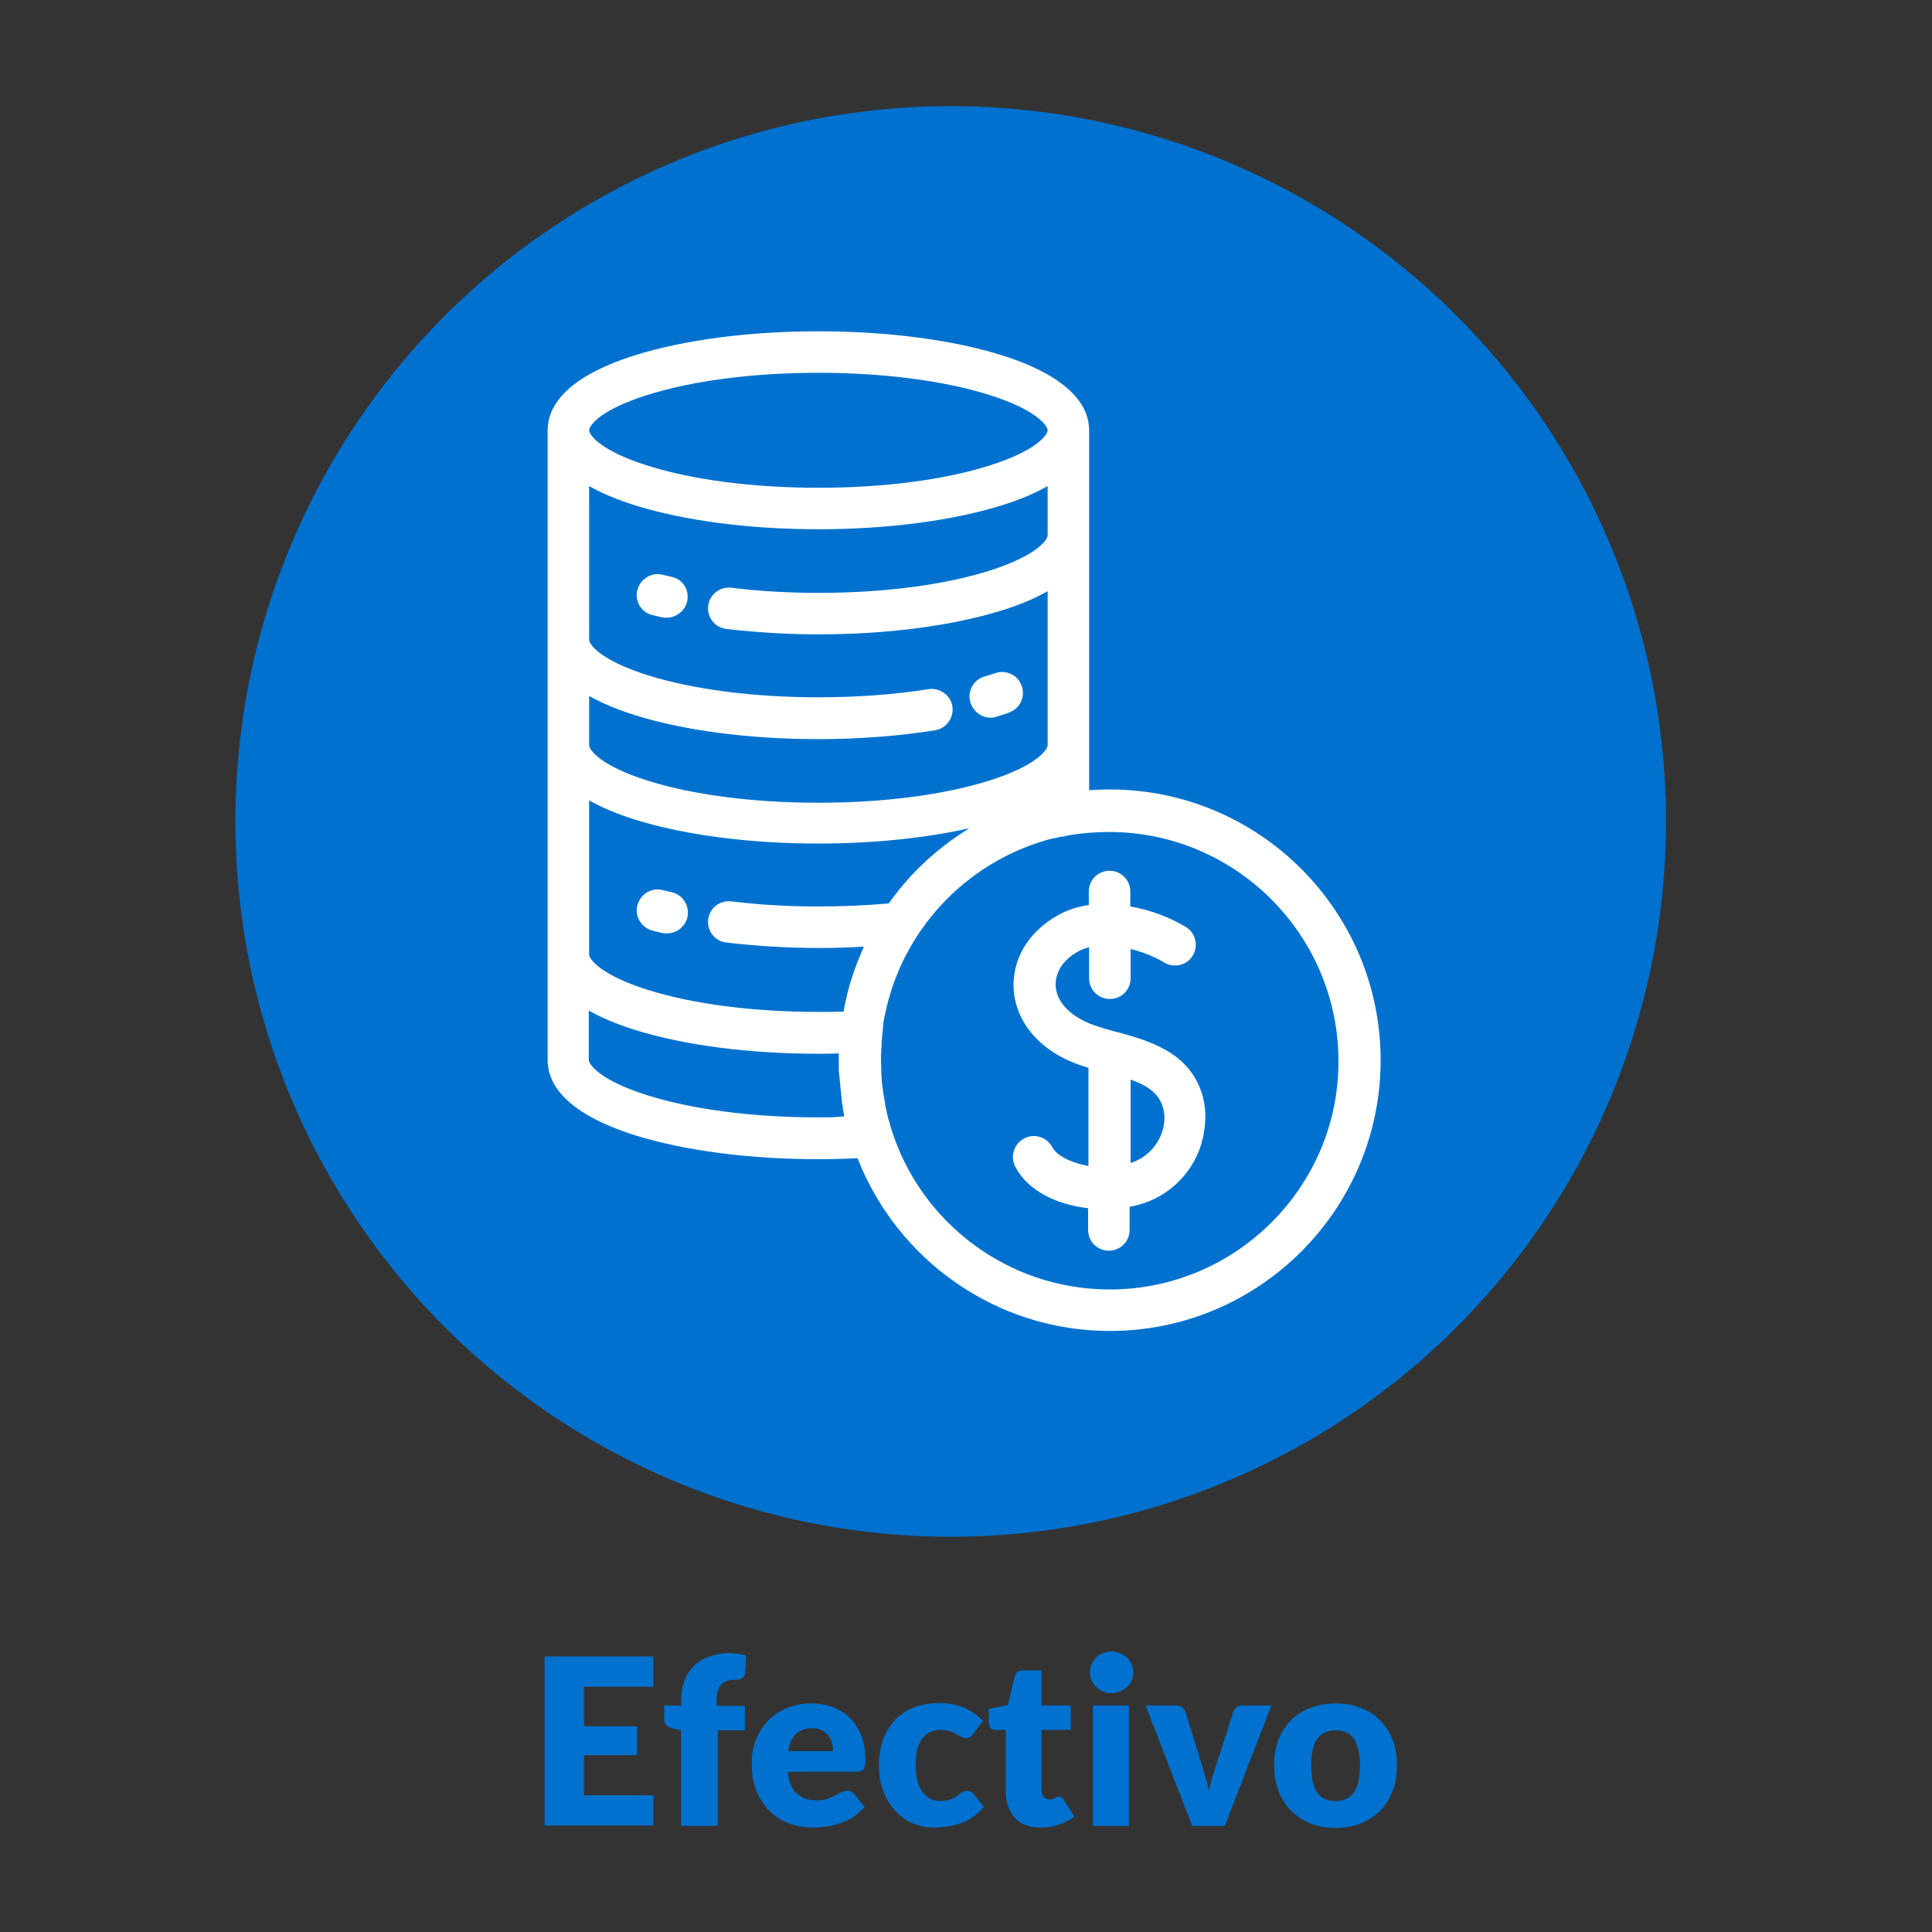<?xml version="1.0" encoding="utf-8"?>
<!-- Generator: Adobe Illustrator 21.1.0, SVG Export Plug-In . SVG Version: 6.00 Build 0)  -->
<svg version="1.1" id="Layer_1" xmlns="http://www.w3.org/2000/svg" xmlns:xlink="http://www.w3.org/1999/xlink" x="0px" y="0px"
	 viewBox="0 0 568 568" style="enable-background:new 0 0 568 568;" xml:space="preserve">
<rect x="0" y="0" width="568" height="568" fill="#333333" stroke="none"/>
<style type="text/css">
	.st0{fill:#0071CE;}
	.st1{fill:#FFFFFF;}
</style>
<circle class="st0" cx="279.5" cy="241.5" r="210.3"/>
<g>
	<path class="st0" d="M192.1,487v8.9h-20.4v11.6h15.6v8.5h-15.6v11.8h20.4v8.9h-32V487H192.1z"/>
	<path class="st0" d="M200.2,536.8v-28.1l-2.3-0.5c-0.8-0.2-1.4-0.5-1.9-0.9c-0.5-0.4-0.7-1-0.7-1.7v-4.2h5v-2c0-2,0.3-3.9,1-5.5
		c0.6-1.6,1.6-3,2.8-4.2s2.7-2.1,4.5-2.7c1.8-0.6,3.7-1,6-1c0.9,0,1.7,0.1,2.4,0.2s1.5,0.3,2.3,0.5l-0.2,5.2c0,0.4-0.1,0.7-0.3,0.9
		c-0.2,0.2-0.4,0.4-0.6,0.6c-0.3,0.1-0.5,0.3-0.8,0.3c-0.3,0.1-0.6,0.1-0.9,0.1c-0.9,0-1.8,0.1-2.5,0.3c-0.7,0.2-1.3,0.5-1.8,1
		s-0.9,1.1-1.1,1.8c-0.3,0.8-0.4,1.7-0.4,2.9v1.7h8.3v7.2h-8v28.1H200.2z"/>
	<path class="st0" d="M238.5,500.8c2.3,0,4.5,0.4,6.4,1.1s3.6,1.8,5,3.2c1.4,1.4,2.5,3.1,3.3,5.1c0.8,2,1.2,4.3,1.2,6.8
		c0,0.8,0,1.4-0.1,1.9c-0.1,0.5-0.2,0.9-0.4,1.2c-0.2,0.3-0.4,0.5-0.7,0.6c-0.3,0.1-0.7,0.2-1.2,0.2h-20.4c0.3,3,1.2,5.1,2.7,6.4
		c1.5,1.3,3.3,2,5.6,2c1.2,0,2.3-0.1,3.2-0.4c0.9-0.3,1.7-0.6,2.4-1c0.7-0.4,1.3-0.7,1.9-1s1.2-0.4,1.8-0.4c0.8,0,1.5,0.3,1.9,0.9
		l3.1,3.8c-1.1,1.3-2.3,2.3-3.5,3.1c-1.3,0.8-2.6,1.4-3.9,1.8c-1.3,0.4-2.7,0.8-4,0.9c-1.3,0.2-2.6,0.3-3.8,0.3
		c-2.5,0-4.8-0.4-7-1.2c-2.2-0.8-4.1-2-5.7-3.6c-1.6-1.6-2.9-3.6-3.9-5.9c-0.9-2.4-1.4-5.1-1.4-8.3c0-2.4,0.4-4.6,1.2-6.7
		s2-4,3.5-5.6c1.5-1.6,3.3-2.9,5.5-3.8C233.4,501.3,235.8,500.8,238.5,500.8z M238.7,508.1c-2,0-3.6,0.6-4.7,1.7s-1.9,2.8-2.3,5
		h13.2c0-0.8-0.1-1.7-0.3-2.5c-0.2-0.8-0.6-1.5-1.1-2.1c-0.5-0.6-1.1-1.1-1.9-1.5C240.8,508.3,239.9,508.1,238.7,508.1z"/>
	<path class="st0" d="M286.1,509.8c-0.3,0.4-0.6,0.7-0.9,0.9c-0.3,0.2-0.7,0.3-1.3,0.3c-0.5,0-1-0.1-1.4-0.4
		c-0.4-0.2-0.9-0.5-1.4-0.8c-0.5-0.3-1.1-0.6-1.8-0.8c-0.7-0.2-1.6-0.4-2.6-0.4c-1.3,0-2.4,0.2-3.4,0.7c-0.9,0.5-1.7,1.2-2.3,2
		s-1.1,2-1.4,3.3c-0.3,1.3-0.4,2.7-0.4,4.4c0,3.4,0.7,6,2,7.8c1.3,1.8,3.1,2.7,5.4,2.7c1.2,0,2.2-0.2,2.9-0.5c0.7-0.3,1.3-0.6,1.8-1
		c0.5-0.4,1-0.7,1.4-1c0.4-0.3,0.9-0.5,1.6-0.5c0.8,0,1.5,0.3,1.9,0.9l3.1,3.8c-1.1,1.3-2.2,2.3-3.4,3.1c-1.2,0.8-2.4,1.4-3.7,1.8
		c-1.3,0.4-2.5,0.8-3.8,0.9s-2.5,0.3-3.7,0.3c-2.2,0-4.2-0.4-6.2-1.2c-2-0.8-3.7-2-5.2-3.6c-1.5-1.6-2.7-3.5-3.6-5.8
		c-0.9-2.3-1.3-4.9-1.3-7.8c0-2.5,0.4-4.9,1.1-7.2c0.8-2.2,1.9-4.1,3.4-5.8c1.5-1.6,3.3-2.9,5.5-3.8c2.2-0.9,4.7-1.4,7.6-1.4
		c2.8,0,5.2,0.4,7.3,1.3c2.1,0.9,4,2.2,5.7,3.9L286.1,509.8z"/>
	<path class="st0" d="M306.1,537.3c-1.7,0-3.2-0.2-4.5-0.7s-2.4-1.2-3.2-2.1s-1.5-2-2-3.3c-0.5-1.3-0.7-2.7-0.7-4.3v-18.3h-3
		c-0.5,0-1-0.2-1.4-0.5c-0.4-0.4-0.6-0.9-0.6-1.6v-4.1l5.6-1.1l2.1-8.6c0.3-1.1,1-1.6,2.3-1.6h5.5v10.3h8.6v7.2h-8.6v17.6
		c0,0.8,0.2,1.5,0.6,2c0.4,0.5,1,0.8,1.7,0.8c0.4,0,0.7,0,1-0.1c0.3-0.1,0.5-0.2,0.7-0.3s0.4-0.2,0.5-0.3c0.2-0.1,0.4-0.1,0.6-0.1
		c0.3,0,0.6,0.1,0.8,0.2c0.2,0.1,0.4,0.4,0.6,0.7l3.2,5c-1.4,1-2.9,1.8-4.6,2.3C309.7,537.1,308,537.3,306.1,537.3z"/>
	<path class="st0" d="M333.2,491.7c0,0.8-0.2,1.6-0.5,2.4c-0.3,0.7-0.8,1.4-1.4,1.9c-0.6,0.6-1.3,1-2.1,1.3
		c-0.8,0.3-1.6,0.5-2.5,0.5c-0.9,0-1.7-0.2-2.4-0.5c-0.8-0.3-1.4-0.8-2-1.3c-0.6-0.6-1-1.2-1.4-1.9c-0.3-0.7-0.5-1.5-0.5-2.4
		c0-0.9,0.2-1.7,0.5-2.4c0.3-0.8,0.8-1.4,1.4-2c0.6-0.6,1.2-1,2-1.3c0.8-0.3,1.6-0.5,2.4-0.5c0.9,0,1.7,0.2,2.5,0.5
		c0.8,0.3,1.5,0.8,2.1,1.3c0.6,0.6,1.1,1.2,1.4,2C333,490,333.2,490.8,333.2,491.7z M331.9,501.4v35.4h-10.6v-35.4H331.9z"/>
	<path class="st0" d="M360.1,536.8h-9.6l-13.7-35.4h8.8c0.8,0,1.4,0.2,1.9,0.5c0.5,0.4,0.9,0.8,1,1.3l4.9,15.9
		c0.4,1.3,0.8,2.6,1.1,3.8c0.4,1.2,0.7,2.5,0.9,3.7c0.2-1.2,0.6-2.5,0.9-3.7s0.8-2.5,1.2-3.8l5.1-15.9c0.2-0.5,0.5-1,1-1.3
		c0.5-0.4,1.1-0.5,1.8-0.5h8.4L360.1,536.8z"/>
	<path class="st0" d="M392.7,500.8c2.7,0,5.1,0.4,7.3,1.3c2.2,0.8,4.1,2,5.7,3.6c1.6,1.6,2.8,3.5,3.7,5.7c0.9,2.2,1.3,4.8,1.3,7.6
		c0,2.8-0.4,5.4-1.3,7.6c-0.9,2.3-2.1,4.2-3.7,5.8c-1.6,1.6-3.5,2.8-5.7,3.7c-2.2,0.9-4.7,1.3-7.3,1.3c-2.7,0-5.2-0.4-7.4-1.3
		s-4.1-2.1-5.7-3.7c-1.6-1.6-2.8-3.5-3.7-5.8c-0.9-2.3-1.3-4.8-1.3-7.6c0-2.8,0.4-5.3,1.3-7.6c0.9-2.2,2.1-4.1,3.7-5.7
		c1.6-1.6,3.5-2.8,5.7-3.6C387.5,501.3,390,500.8,392.7,500.8z M392.7,529.5c2.4,0,4.2-0.9,5.4-2.6c1.1-1.7,1.7-4.3,1.7-7.8
		s-0.6-6.1-1.7-7.8c-1.2-1.7-2.9-2.6-5.4-2.6c-2.5,0-4.3,0.9-5.5,2.6c-1.2,1.7-1.7,4.3-1.7,7.8s0.6,6.1,1.7,7.8
		C388.3,528.6,390.2,529.5,392.7,529.5z"/>
</g>
<g>
	<g>
		<g>
			<path class="st1" d="M344.8,310c-5.1-3.5-11.4-5.3-17.6-6.9c-1.4-0.4-2.7-0.7-4-1.2c-7.5-2.2-12.3-6.6-12.8-11.6
				c-0.4-4.1,2-8.1,6.6-10.6c0.9-0.5,2-0.9,3.2-1.2v9.1c0,3.4,2.7,6.1,6.1,6.1s6.1-2.7,6.1-6.1V279c3.6,0.9,7.1,2.3,9.9,4
				c2.9,1.7,6.7,0.8,8.4-2.1c1.7-2.9,0.8-6.7-2.1-8.4c-4.5-2.7-10.3-5-16.3-6v-4.4c0-3.4-2.7-6.1-6.1-6.1s-6.1,2.7-6.1,6.1v4
				c-3.2,0.4-6.3,1.4-9.1,3c-8.9,4.9-13.9,13.6-12.9,22.7c1.1,10.1,9.1,18.4,21.5,22c0.1,0.1,0.3,0.1,0.4,0.1v28.9
				c-5-0.9-9.3-3-10.6-5.5c-1.6-3-5.3-4.2-8.3-2.6c-3,1.6-4.2,5.3-2.6,8.3c3.7,7.2,12.4,11.2,21.4,12.2v6.4c0,3.4,2.7,6.1,6.1,6.1
				c3.4,0,6.1-2.7,6.1-6.1v-6.8c1.3-0.2,2.5-0.6,3.7-0.9c9.6-3,16.8-11.4,18.2-21.3C355.6,323.3,352,314.9,344.8,310z M342.2,330.5
				c-0.8,5.3-4.6,9.8-9.8,11.4l0,0v-24.5c2.1,0.8,4,1.6,5.5,2.7C342.7,323.4,342.5,328.5,342.2,330.5z"/>
			<path class="st1" d="M326.3,232.1c-2.1,0-4.1,0.1-6.1,0.2V126.5c0-6.4-4.5-15.4-25.8-22.1c-14.5-4.5-33.5-7-53.8-7
				s-39.3,2.5-53.8,7c-21.3,6.7-25.8,15.7-25.8,22.1v185.2c0,6.4,4.5,15.4,25.8,22.1c14.5,4.5,33.5,7,53.8,7c3.9,0,7.7-0.1,11.5-0.3
				c11.6,29.7,40.5,50.8,74.2,50.8c43.9,0,79.6-35.7,79.6-79.6S370.2,232.1,326.3,232.1z M190.4,116.1c13.3-4.2,31.1-6.5,50.2-6.5
				c19,0,36.9,2.3,50.2,6.5c14,4.4,17.2,9.1,17.2,10.4s-3.2,6-17.2,10.4c-13.3,4.2-31.1,6.5-50.2,6.5s-36.9-2.3-50.2-6.5
				c-14-4.4-17.2-9.1-17.2-10.4C173.2,125.2,176.3,120.5,190.4,116.1z M173.2,142.9c3.5,2,7.9,3.9,13.6,5.7c14.5,4.5,33.5,7,53.8,7
				s39.3-2.5,53.8-7c5.6-1.7,10.1-3.7,13.6-5.7v14.5c0,1.3-3.2,6-17.2,10.4c-13.3,4.2-31.1,6.5-50.2,6.5c-8.9,0-17.4-0.5-25.6-1.5
				c-3.4-0.4-6.4,2-6.8,5.3c-0.4,3.4,2,6.4,5.3,6.8c8.6,1,17.8,1.6,27.1,1.6c20.2,0,39.3-2.5,53.8-7c5.6-1.7,10.1-3.7,13.6-5.7v45.3
				c0,1.3-3.2,6-17.2,10.4c-13.3,4.2-31.1,6.5-50.2,6.5s-36.9-2.3-50.2-6.5c-14-4.4-17.2-9.1-17.2-10.4v-14.5
				c3.5,2,7.9,3.9,13.6,5.7c14.5,4.5,33.5,7,53.8,7c12,0,23.6-0.9,34.3-2.6c3.3-0.5,5.6-3.7,5.1-7s-3.7-5.6-7-5.1
				c-9.9,1.6-21.2,2.4-32.4,2.4c-19,0-36.9-2.3-50.2-6.5c-14-4.4-17.2-9.1-17.2-10.4L173.2,142.9L173.2,142.9z M240.5,328.5
				c-19,0-36.9-2.3-50.2-6.5c-14-4.4-17.2-9.1-17.2-10.4v-14.5c3.5,2,7.9,3.9,13.6,5.7c14.5,4.5,33.5,7,53.8,7c2,0,4.1,0,6.1-0.1
				c0,0.6,0,1.2,0,1.9c0,0.7,0,1.4,0,2.1c0,0.2,0,0.4,0,0.6c0,0.5,0,0.9,0.1,1.4c0,0.3,0,0.5,0.1,0.8c0,0.4,0.1,0.9,0.1,1.3
				c0,0.3,0.1,0.6,0.1,0.9c0,0.4,0.1,0.8,0.1,1.2c0,0.3,0.1,0.6,0.1,0.9c0.1,0.4,0.1,0.7,0.1,1.1c0.1,0.4,0.1,0.6,0.1,1
				c0.1,0.4,0.1,0.6,0.1,1s0.1,0.7,0.2,1.1c0.1,0.3,0.1,0.6,0.1,0.9c0.1,0.4,0.1,0.8,0.2,1.2c0.1,0.2,0.1,0.5,0.1,0.7
				c0,0.1,0.1,0.3,0.1,0.4C245.9,328.5,243.2,328.5,240.5,328.5z M253.7,278.9C253.7,279,253.7,279,253.7,278.9
				c-0.2,0.5-0.4,1-0.6,1.4c-0.1,0.1-0.1,0.3-0.1,0.4c-0.1,0.2-0.2,0.4-0.3,0.6c-2.1,5.1-3.7,10.4-4.7,16.1
				c-2.4,0.1-4.9,0.1-7.4,0.1c-19,0-36.9-2.3-50.2-6.5c-14-4.4-17.2-9.1-17.2-10.4v-45.3l0,0c3.5,2,7.9,3.9,13.6,5.7
				c14.5,4.5,33.5,7,53.8,7c16.1,0,31.5-1.6,44.4-4.5c-7.2,4.4-13.7,9.9-19.2,16.3c-1.6,1.9-3.1,3.8-4.5,5.8
				c-6.7,0.6-13.6,0.9-20.7,0.9c-8.9,0-17.4-0.5-25.6-1.5c-3.4-0.4-6.4,2-6.8,5.3c-0.4,3.4,2,6.4,5.3,6.8c8.6,1,17.8,1.6,27.1,1.6
				c4.5,0,8.9-0.1,13.3-0.4C253.8,278.8,253.8,278.9,253.7,278.9z M326.3,379.1c-30.2,0-55.8-19.9-64.3-47.3c-0.1-0.4-0.2-0.6-0.3-1
				c-0.1-0.6-0.3-1.2-0.5-1.7c-0.1-0.4-0.2-0.8-0.3-1.2c-0.1-0.3-0.1-0.6-0.2-0.9c-0.1-0.6-0.3-1.3-0.4-1.9
				c-0.1-0.3-0.1-0.5-0.1-0.8c-0.1-0.6-0.2-1.2-0.3-1.7c0-0.1-0.1-0.4-0.1-0.5c-0.1-0.7-0.2-1.4-0.3-2.2c0-0.2-0.1-0.4-0.1-0.6
				c-0.1-0.7-0.1-1.4-0.2-2.1c0-0.1,0-0.1,0-0.2c-0.1-0.8-0.1-1.5-0.1-2.3c0-0.2,0-0.4,0-0.6c0-0.8-0.1-1.6-0.1-2.3
				c0-0.9,0-1.9,0.1-2.8c0-0.1,0-0.3,0-0.4c0.1-0.9,0.1-1.7,0.1-2.5c0-0.3,0.1-0.5,0.1-0.8c0.1-0.7,0.1-1.4,0.2-2.2
				c0.1-0.4,0.1-0.8,0.1-1.2c0.1-0.4,0.1-0.7,0.1-1.1c0.1-0.9,0.3-1.7,0.5-2.6l0,0c5-24.6,23.5-44.3,47.4-51.2
				c0.1,0,0.2-0.1,0.3-0.1c0.6-0.1,1.1-0.3,1.7-0.4c0.6-0.1,1.3-0.3,1.9-0.4c0.2-0.1,0.5-0.1,0.7-0.1c0.9-0.1,1.7-0.4,2.5-0.5
				c3.7-0.6,7.5-0.9,11.4-0.9c37.1,0,67.4,30.2,67.4,67.4C393.6,348.8,363.4,379.1,326.3,379.1z"/>
			<path class="st1" d="M191.7,180.8c0.9,0.2,1.9,0.5,2.9,0.7c0.5,0.1,0.9,0.1,1.4,0.1c2.7,0,5.3-1.9,6-4.7c0.8-3.3-1.2-6.6-4.5-7.3
				c-0.9-0.2-1.8-0.4-2.6-0.6c-3.2-0.9-6.6,1.1-7.5,4.4C186.5,176.7,188.5,180,191.7,180.8z"/>
			<path class="st1" d="M291.3,211c0.6,0,1.2-0.1,1.7-0.3c1.2-0.4,2.4-0.7,3.6-1.2c3.2-1.1,4.9-4.5,3.8-7.8
				c-1.1-3.2-4.5-4.9-7.8-3.8c-1.1,0.4-2.1,0.7-3.2,1c-3.2,0.9-5.1,4.4-4.1,7.6C286.2,209.3,288.6,211,291.3,211z"/>
			<path class="st1" d="M197.5,262.3c-0.9-0.2-1.8-0.4-2.6-0.6c-3.2-0.9-6.6,1.1-7.5,4.4c-0.9,3.2,1.1,6.6,4.4,7.5
				c0.9,0.2,1.9,0.5,2.9,0.7c0.5,0.1,0.9,0.1,1.4,0.1c2.8,0,5.3-1.9,6-4.7C202.8,266.3,200.8,263.1,197.5,262.3z"/>
		</g>
	</g>
</g>
</svg>
